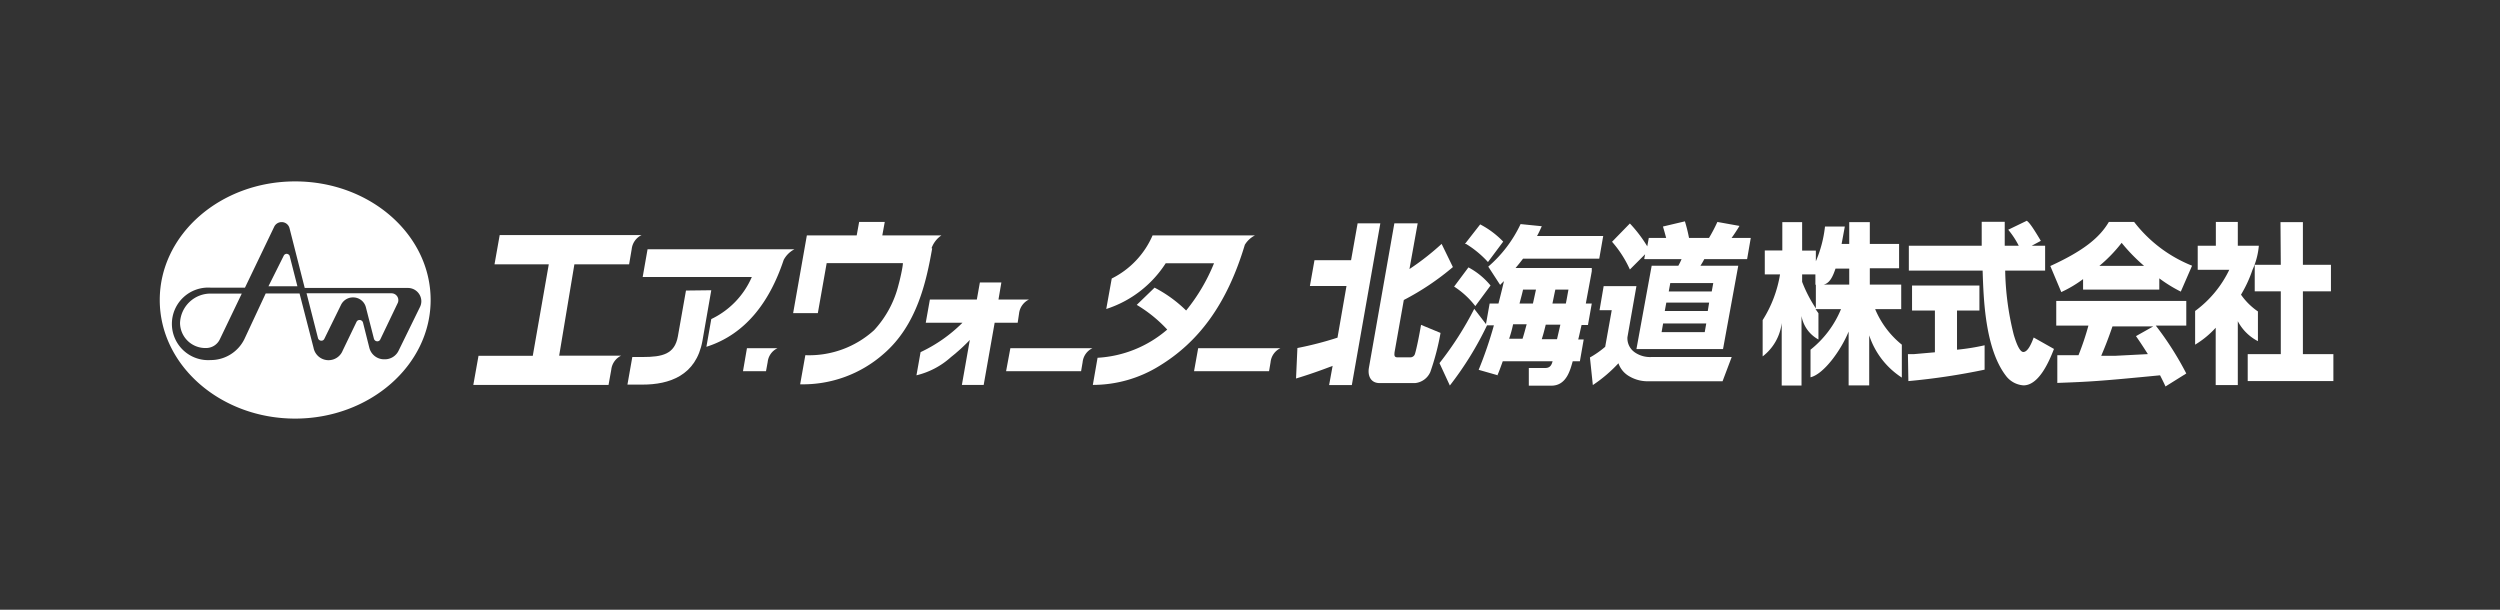 <svg xmlns="http://www.w3.org/2000/svg" viewBox="0 0 164 40"><rect x="0" y="0" width="164" height="40" fill="#333333" stroke="none"/><defs><style>.cls-1{fill:#fff;}.cls-2{fill:none;}</style></defs><title>footer_link_awh</title><g id="layer"><path class="cls-1" d="M125.16,23.23l.4,0,1.37-.12V20.37h-1.5V18.73h4.42v1.64h-1.47v2.57a14.11,14.11,0,0,0,1.81-.29v1.6a43.79,43.79,0,0,1-5,.75Zm8.12-7.11h.88v1.63h-2.62a18.47,18.47,0,0,0,.56,4.2c.1.34.35,1.14.63,1.14s.51-.49.68-.95l1.33.75c-.33.86-1,2.39-2,2.39a1.58,1.58,0,0,1-1.16-.64c-1.37-1.8-1.46-5.07-1.52-6.89h-4.84V16.12H130c0-.17,0-1,0-1.17v-.4h1.51c0,.89,0,1.15,0,1.57h.92a5.61,5.61,0,0,0-.69-1.05l1.22-.59c.15.13.27.23.92,1.32l-.6.32"/><path class="cls-1" d="M140.65,17.44a11.53,11.53,0,0,1-1.47-1.51,9.61,9.61,0,0,1-1.46,1.51Zm-4,.87a7.88,7.88,0,0,1-1.43.85l-.72-1.71c2.19-1,3.24-1.87,3.84-2.89H140a9,9,0,0,0,3.8,2.87l-.74,1.7a9.36,9.36,0,0,1-1.41-.87V19h-5v-.64m4.59,3.05h-2.66c-.26.75-.45,1.25-.74,1.93h.93l2.13-.11c-.38-.6-.55-.85-.78-1.18l1.12-.63m.85,4c-.13-.28-.21-.45-.39-.8-4,.39-4.59.42-6.74.5V23.3h1.39a17.6,17.6,0,0,0,.65-1.94h-2.11V19.74h8.53v1.62h-2a20.5,20.5,0,0,1,2,3.14l-1.36.85"/><path class="cls-1" d="M149.6,14.57h1.47v2.8h1.84v1.74h-1.84v4.12h2V25h-5.62V23.23h2.17V19.11h-1.71V17.37h1.71Zm-2.81,10.69h-1.44V21.5A6,6,0,0,1,144,22.61V20.4a7.22,7.22,0,0,0,2.24-2.7h-2.07V16.12h1.19V14.56h1.44v1.56h1.38a4.81,4.81,0,0,1-.42,1.59,8.23,8.23,0,0,1-.75,1.62,4.29,4.29,0,0,0,1.11,1.1v1.95a3.09,3.09,0,0,1-1.32-1.31v4.19"/><path class="cls-1" d="M121.31,18.67h-2.19v1.56a8.84,8.84,0,0,1-.9-1.74V18h.87v.68h.49c.47-.07.67-.6.83-1.06h.9Zm1.74,1.61h1.67V18.67h-2.06V17.6h1.92V16h-1.92V14.57h-1.35V16h-.5l.21-1.14h-1.3a8,8,0,0,1-.6,2.28v-.7h-.9V14.57h-1.3v1.86h-1.15V18h1a8,8,0,0,1-1.14,3v2.38a3.25,3.25,0,0,0,1.25-2.19v4.1h1.3V20.73a2.18,2.18,0,0,0,1.11,1.54V20.55l-.19-.27h1.67a6.61,6.61,0,0,1-2,2.66v1.81c.87-.21,2-1.77,2.5-3v3.53h1.35V22a5.25,5.25,0,0,0,2.14,2.77V22.61a5.92,5.92,0,0,1-1.75-2.33"/><path class="cls-1" d="M66.85,20.57a1.16,1.16,0,0,1,.65-.92h-2l.19-1.12H64.28l-.2,1.12H61l-.27,1.52h2.41a9.73,9.73,0,0,1-2.75,1.93l-.27,1.52a5.18,5.18,0,0,0,2.27-1.2,11.78,11.78,0,0,0,1.23-1.12l-.52,2.95h1.43l.72-4.08h1.51Z"/><path class="cls-1" d="M45,19.06l-.53,3c-.21,1.17-1,1.36-2.32,1.36h-.67l-.32,1.81h1c1.73,0,3.51-.58,3.92-2.87l.58-3.32Z"/><path class="cls-1" d="M36.68,23.34l1-6h3.59l.17-1a1.16,1.16,0,0,1,.65-.92H32.78l-.34,1.92H36l-1.05,6H31.39l-.34,1.91h8.87l.18-1a1.16,1.16,0,0,1,.65-.92H36.68Z"/><path class="cls-1" d="M52.12,16.35H42.48l-.32,1.82h7.16a5.45,5.45,0,0,1-2.66,2.76l-.32,1.82c2.61-.83,4.17-3,5.07-5.7A1.66,1.66,0,0,1,52.12,16.35Z"/><path class="cls-1" d="M84,22.84H78.6l-.27,1.51h4.92l.1-.59A1.14,1.14,0,0,1,84,22.84Z"/><path class="cls-1" d="M66.28,22.84,66,24.35h4.92l.1-.59a1.14,1.14,0,0,1,.65-.92h-5.4Z"/><path class="cls-1" d="M82.33,15.44H75.61a5.67,5.67,0,0,1-2.68,2.83l-.36,2a7.29,7.29,0,0,0,3.9-3h3.17a12.09,12.09,0,0,1-1.83,3.1,8.54,8.54,0,0,0-2.07-1.5L74.57,20a9,9,0,0,1,2,1.62A7.64,7.64,0,0,1,72,23.47l-.31,1.78A8.29,8.29,0,0,0,76.06,24c2.54-1.55,4.42-4,5.6-7.94A1.65,1.65,0,0,1,82.33,15.44Z"/><path class="cls-1" d="M50.5,22.84H49l-.26,1.51h1.51l.11-.6a1.13,1.13,0,0,1,.65-.91Z"/><path class="cls-1" d="M61.11,16.28a1.7,1.7,0,0,1,.65-.84H57.88l.16-.88H56.36l-.16.88H52.93l-.9,5.1h1.62l.58-3.28h5c0,.26-.21,1.16-.28,1.4a6.78,6.78,0,0,1-1.61,3,6.33,6.33,0,0,1-4.51,1.64l-.34,1.91a8,8,0,0,0,5.48-2c2.19-1.89,2.8-4.76,3.18-6.91Z"/><path class="cls-1" d="M91.47,14.65H93l-.54,3A17.13,17.13,0,0,0,94.57,16l.74,1.52a17.27,17.27,0,0,1-3.22,2.16l-.61,3.44c0,.1-.06.32.18.32h.84a.31.31,0,0,0,.32-.22c.11-.35.29-1.25.4-1.91l1.28.53a16.19,16.19,0,0,1-.67,2.56,1.22,1.22,0,0,1-1,.73H90.5c-.58,0-.79-.48-.7-1Zm-6.36,8.18a22.36,22.36,0,0,0,2.63-.68l.59-3.39h-2.4l.3-1.69h2.4l.43-2.42h1.49L88.68,25.26H87.19L87.42,24c-.7.27-1.48.55-2.4.83l.09-2"/><path class="cls-1" d="M95.39,18.8a5.53,5.53,0,0,1,1.39,1.28l1-1.35a4.81,4.81,0,0,0-1.45-1.19ZM96.17,16a6.53,6.53,0,0,1,1.44,1.19l1-1.34a5.82,5.82,0,0,0-1.51-1.13l-1,1.28m6.26,5.3-.22.95h-1c.09-.29.13-.42.26-.95h.92M99,22.22a7.91,7.91,0,0,0,.26-.95h.89c-.11.4-.16.6-.27.95H99M100.76,19c-.06.27-.08.38-.2.91h-.88c.12-.45.2-.75.23-.91h.85m-2.53,5.62c.11-.26.15-.36.35-.92h3.27c-.06.21-.14.44-.48.44h-1.08l0,1.16h1.48c1,0,1.24-1.05,1.4-1.6h.47l.25-1.43h-.36c.07-.26.09-.39.22-.95h.42l.25-1.41h-.39c.06-.34.34-1.82.39-2.12l0-.21h-5c.22-.26.32-.39.49-.61h5l.26-1.49h-4.34c.12-.22.18-.35.31-.64l-1.39-.14a8.38,8.38,0,0,1-2.12,2.79l.78,1.2c.11-.12.15-.15.25-.25-.08.35-.15.65-.36,1.47h-.58l-.24,1.35-.77-1a21.56,21.56,0,0,1-2.28,3.56l.68,1.47a21.59,21.59,0,0,0,2.44-3.95v0H98a26.24,26.24,0,0,1-1,2.92l1.33.38M102.89,19c-.08.43-.1.57-.17.91h-.88c.11-.53.14-.69.19-.91h.86"/><path class="cls-1" d="M104.93,20.35h.8l-.43,2.4a6.17,6.17,0,0,1-1,.7l.19,1.81a9.33,9.33,0,0,0,1.68-1.43,1.57,1.57,0,0,0,.72.86,2.35,2.35,0,0,0,1.27.32H113l.6-1.59h-5.26a1.76,1.76,0,0,1-1.09-.3,1.12,1.12,0,0,1-.49-1l.59-3.35H105.2Zm7,.87-.1.57H109l.1-.57h2.82m.47-2.65-.1.55h-2.82l.1-.55h2.82M107.91,17h2.4a4,4,0,0,1-.21.43h-1.75l-1,5.47h5.68l1-5.47h-2.48a4.77,4.77,0,0,0,.25-.43h2.81l.24-1.39h-1.26c.15-.2.41-.6.52-.79l-1.45-.26a10.48,10.48,0,0,1-.55,1.05H110.8a10.29,10.29,0,0,0-.27-1.09l-1.44.34c.1.34.11.38.21.75h-1.14l-.1.55a8.82,8.82,0,0,0-1.14-1.5l-1.17,1.2a7.29,7.29,0,0,1,1.17,1.82l1-1-.06.31m4.26,2.86-.09.55h-2.82l.1-.55h2.81"/><path class="cls-1" d="M25.68,19.24H20.11l.75,2.94a.23.23,0,0,0,.22.17.21.21,0,0,0,.2-.13L22.37,20a.87.87,0,0,1,.79-.49.86.86,0,0,1,.84.64l.53,2.07a.23.23,0,0,0,.22.17.21.21,0,0,0,.2-.13l1.13-2.36a.41.41,0,0,0,.05-.18A.45.45,0,0,0,25.68,19.24Z"/><path class="cls-1" d="M18.81,16.65a.22.22,0,0,0-.2.13l-1,2h1.9l-.51-2A.23.23,0,0,0,18.81,16.65Z"/><path class="cls-1" d="M11.81,21.19a1.66,1.66,0,0,0,1.69,1.64,1,1,0,0,0,.92-.57l1.44-3h-2A2,2,0,0,0,11.81,21.19Z"/><path class="cls-1" d="M19.36,11.9c-4.9,0-8.88,3.48-8.88,7.78s4,7.78,8.88,7.78,8.89-3.49,8.89-7.78S24.27,11.9,19.36,11.9ZM26.15,23a1,1,0,0,1-.92.57,1,1,0,0,1-1-.75l-.42-1.67a.24.24,0,0,0-.22-.16.22.22,0,0,0-.2.12L22.48,23a1,1,0,0,1-1.91-.18l-.92-3.57H17.43l-1.4,3a2.46,2.46,0,0,1-2.22,1.37,2.38,2.38,0,1,1,0-4.75h2.26l1.92-4a.54.54,0,0,1,.49-.3.53.53,0,0,1,.51.39l1,3.93h6.76a.88.88,0,0,1,.89.87.86.86,0,0,1-.08.36Z"/></g><g id="box"><rect class="cls-2" width="164" height="40"/></g></svg>